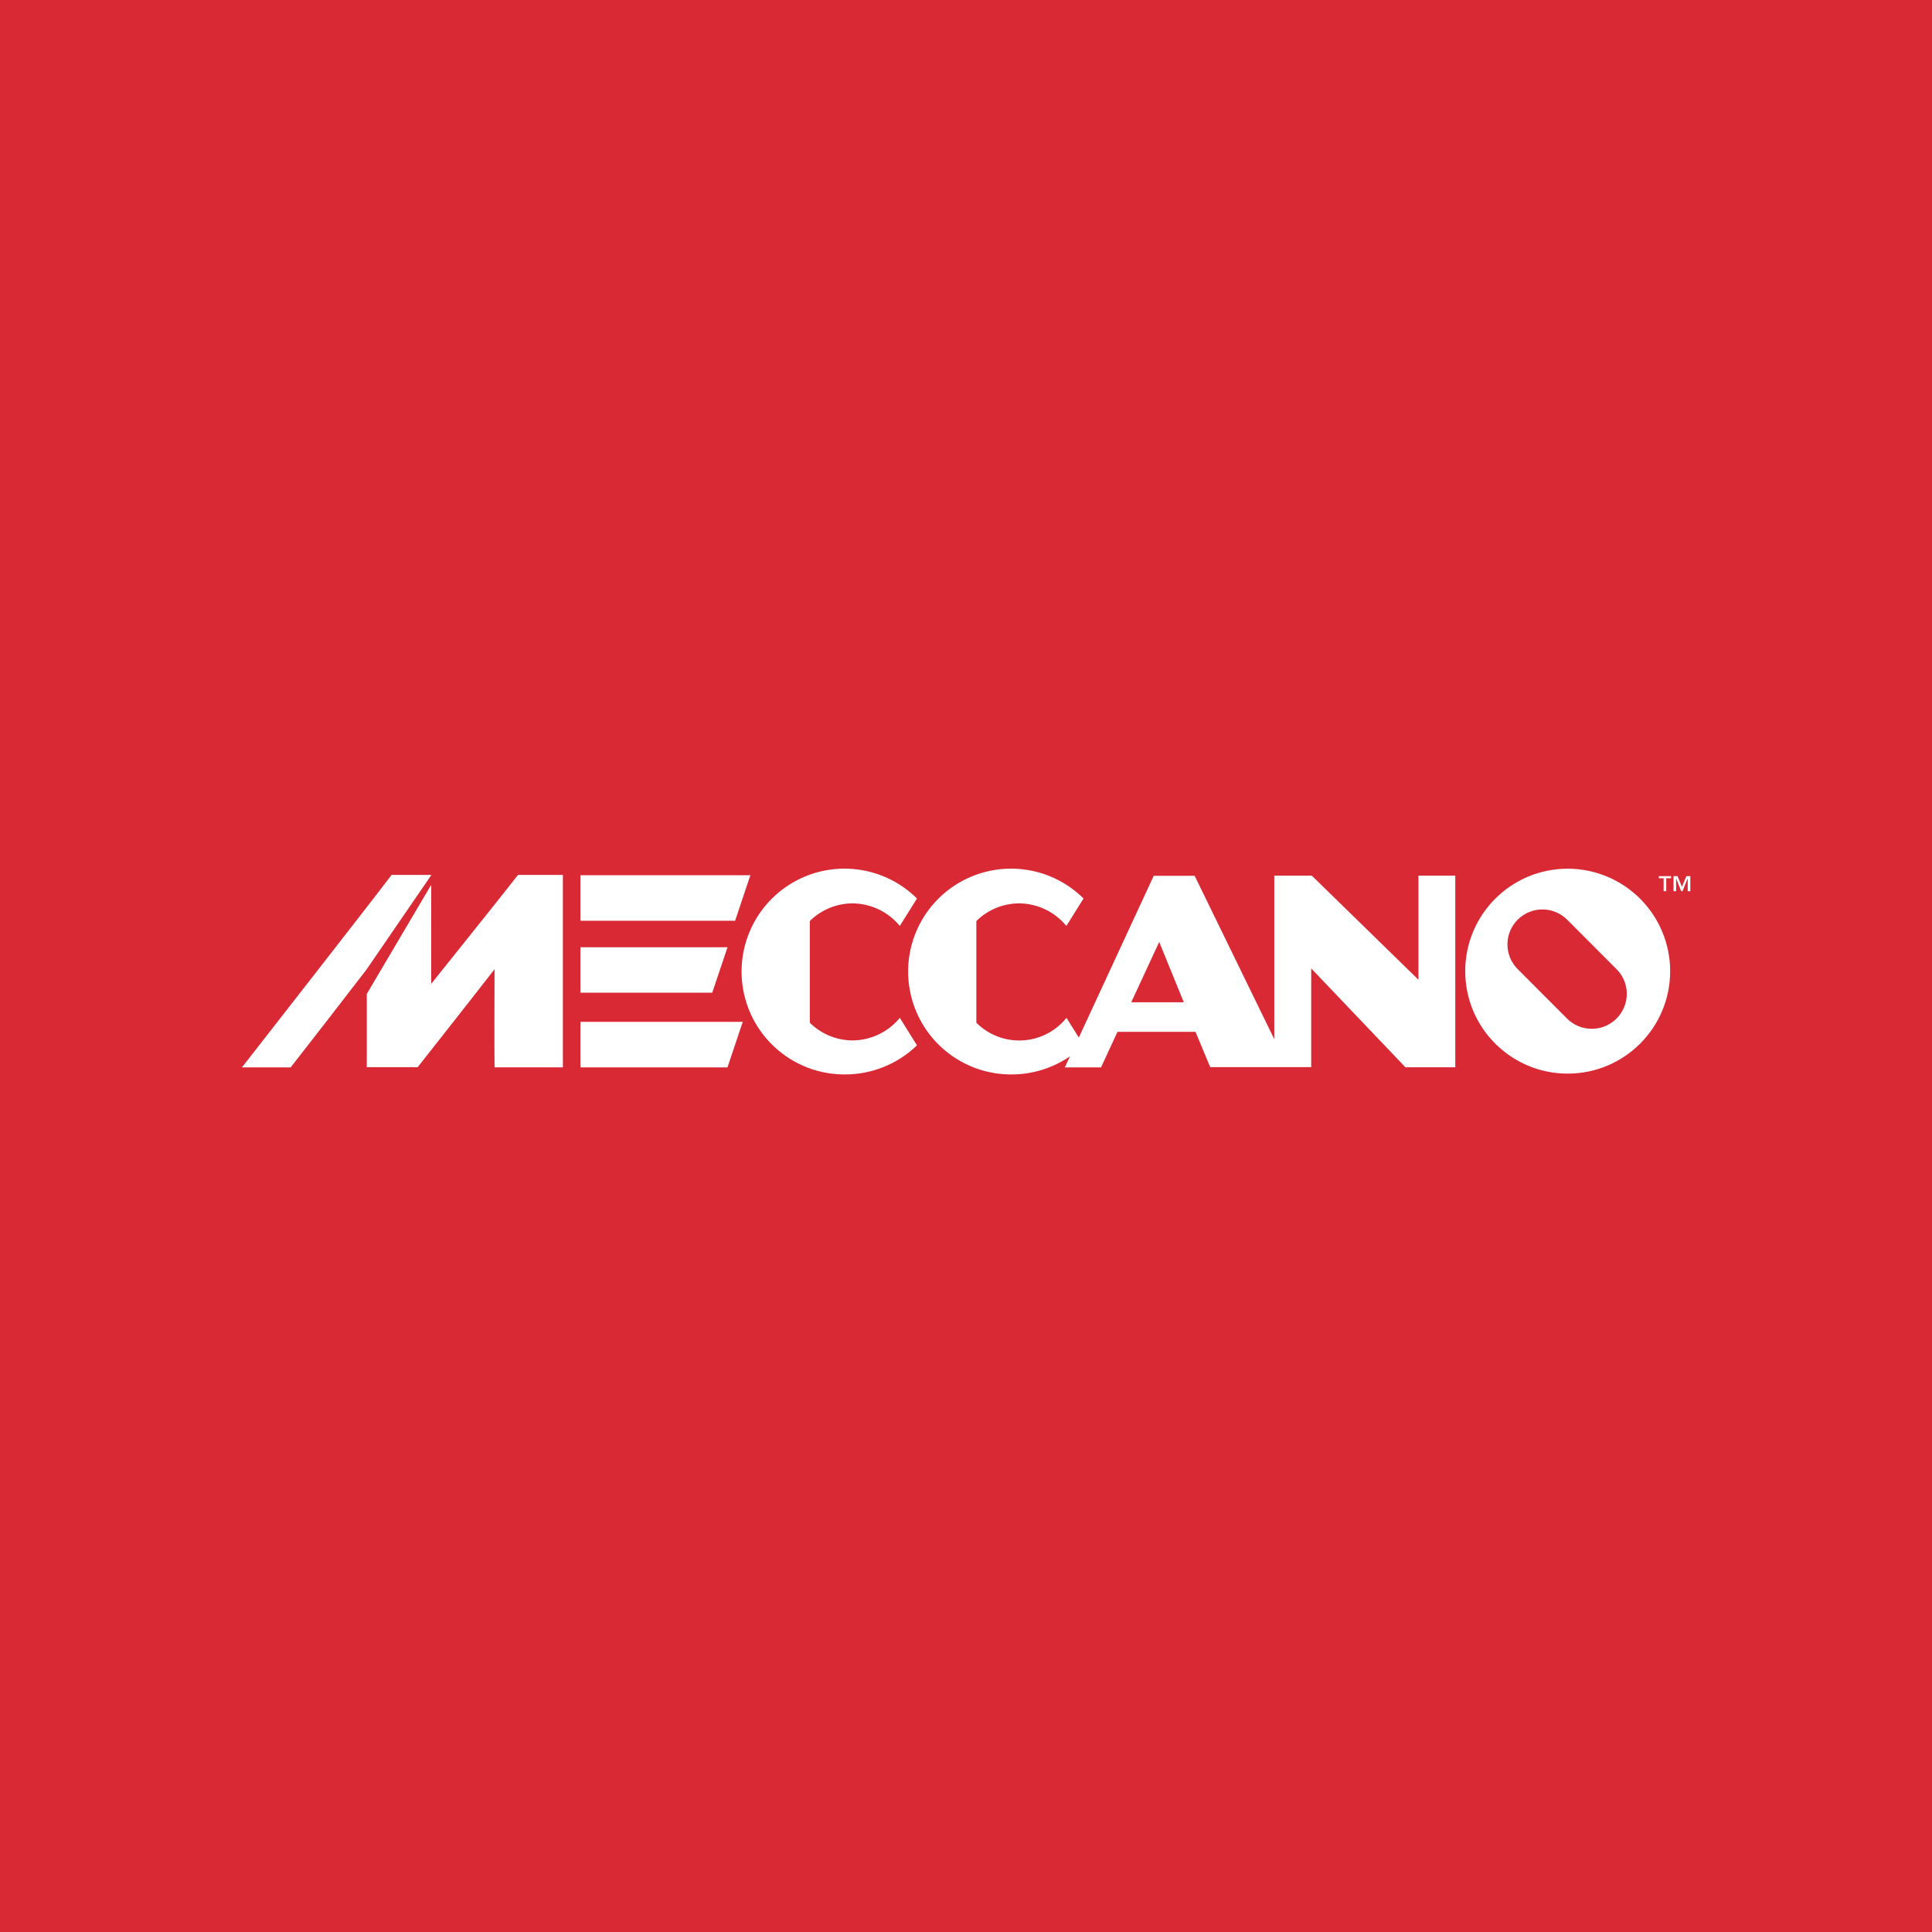 <?xml version="1.0" encoding="UTF-8"?>
<svg width="256px" height="256px" viewBox="0 0 256 256" version="1.1" xmlns="http://www.w3.org/2000/svg" xmlns:xlink="http://www.w3.org/1999/xlink">
    <!-- Generator: Sketch 58 (84663) - https://sketch.com -->
    <title>MeccanoLarge</title>
    <desc>Created with Sketch.</desc>
    <g id="MeccanoLarge" stroke="none" stroke-width="1" fill="none" fill-rule="evenodd">
        <rect fill="#D82934" x="0" y="0" width="256" height="256"></rect>
        <g id="meccano-01" transform="translate(32, 115)" fill="#FFFFFF" fill-rule="nonzero">
            <path d="M111.331,3.822 L111.573,4.056 L109.299,7.694 C107.759,5.816 105.464,4.719 103.035,4.701 C101.02,4.709 99.083,5.468 97.602,6.823 L97.371,7.042 L97.371,20.517 C98.985,22.131 101.209,22.983 103.489,22.859 C105.669,22.741 107.703,21.741 109.126,20.097 L109.317,19.869 L110.949,22.481 L120.874,1.049 L126.298,1.049 L136.848,22.697 L136.848,1.029 L141.823,1.029 L155.952,14.822 L155.952,1.029 L160.831,1.029 L160.831,26.421 L154.227,26.421 L141.741,13.32 L141.741,26.4 L128.359,26.4 L126.411,21.723 L116.071,21.723 L113.894,26.434 L109.094,26.434 L109.779,24.97 C107.494,26.536 104.788,27.373 102.017,27.37 C95.846,27.392 90.43,23.267 88.811,17.313 C87.191,11.358 89.773,5.058 95.106,1.952 C100.342,-1.097 106.947,-0.321 111.331,3.822 Z M89.262,3.822 L89.503,4.056 L87.23,7.694 C85.69,5.816 83.395,4.719 80.966,4.701 C78.951,4.709 77.016,5.468 75.535,6.823 L75.305,7.042 L75.305,20.517 C76.812,22.009 78.845,22.852 80.966,22.862 C83.293,22.846 85.498,21.839 87.033,20.103 L87.23,19.872 L89.503,23.513 C86.94,25.992 83.513,27.376 79.947,27.37 C73.776,27.392 68.36,23.267 66.741,17.313 C65.122,11.358 67.704,5.058 73.036,1.952 C78.272,-1.097 84.877,-0.321 89.262,3.822 Z M175.707,0.106 C179.311,0.104 182.768,1.532 185.318,4.079 C187.868,6.625 189.302,10.08 189.305,13.683 C189.305,21.179 183.231,27.257 175.735,27.261 C168.239,27.264 162.158,21.193 162.151,13.697 C162.143,6.201 168.212,0.118 175.707,0.106 Z M25.162,0.933 L16.591,13.43 C15.333,15.088 7.867,24.727 6.581,26.35 L6.514,26.434 L0.058,26.434 C2.195,23.692 17.21,4.473 19.794,1.055 L19.886,0.933 L25.162,0.933 Z M66.418,20.403 L64.395,26.434 L44.907,26.434 L44.907,20.403 L66.418,20.403 Z M42.583,0.933 L42.583,26.431 L33.531,26.431 C33.487,23.839 33.531,14.822 33.531,13.423 C30.692,17.096 23.582,26.1 23.344,26.403 L23.338,26.41 L16.601,26.41 L16.601,16.701 L25.142,2.232 C25.126,5.532 25.139,13.007 25.141,14.97 L25.142,15.357 C26.902,13.156 34.669,3.464 36.531,1.07 L36.638,0.933 L42.583,0.933 Z M169.095,6.869 C167.346,8.625 167.297,11.432 168.943,13.247 L169.107,13.419 L175.642,19.968 C177.395,21.717 180.199,21.772 182.018,20.132 L182.191,19.968 C183.065,19.1 183.558,17.921 183.558,16.691 C183.559,15.543 183.131,14.439 182.364,13.593 L182.194,13.416 L175.646,6.857 C173.834,5.052 170.901,5.057 169.095,6.869 Z M121.601,9.813 L117.895,17.805 L124.858,17.805 L121.601,9.813 Z M64.399,10.512 L62.376,16.539 L44.907,16.539 L44.907,10.512 L64.399,10.512 Z M67.426,0.974 L65.407,7.005 L44.907,7.005 L44.907,0.974 L67.426,0.974 Z M190.286,1.097 L190.862,2.506 L191.455,1.097 L191.979,1.097 L191.973,3.086 L191.63,3.086 L191.63,1.371 L190.944,3.086 L190.759,3.086 L190.094,1.371 L190.094,3.086 L189.751,3.086 L189.751,1.097 L190.286,1.097 Z M189.429,1.097 L189.415,1.371 L188.784,1.371 L188.784,3.086 L188.441,3.086 L188.441,1.371 L187.81,1.371 L187.81,1.097 L189.429,1.097 Z" id="Combined-Shape"></path>
        </g>
    </g>
</svg>